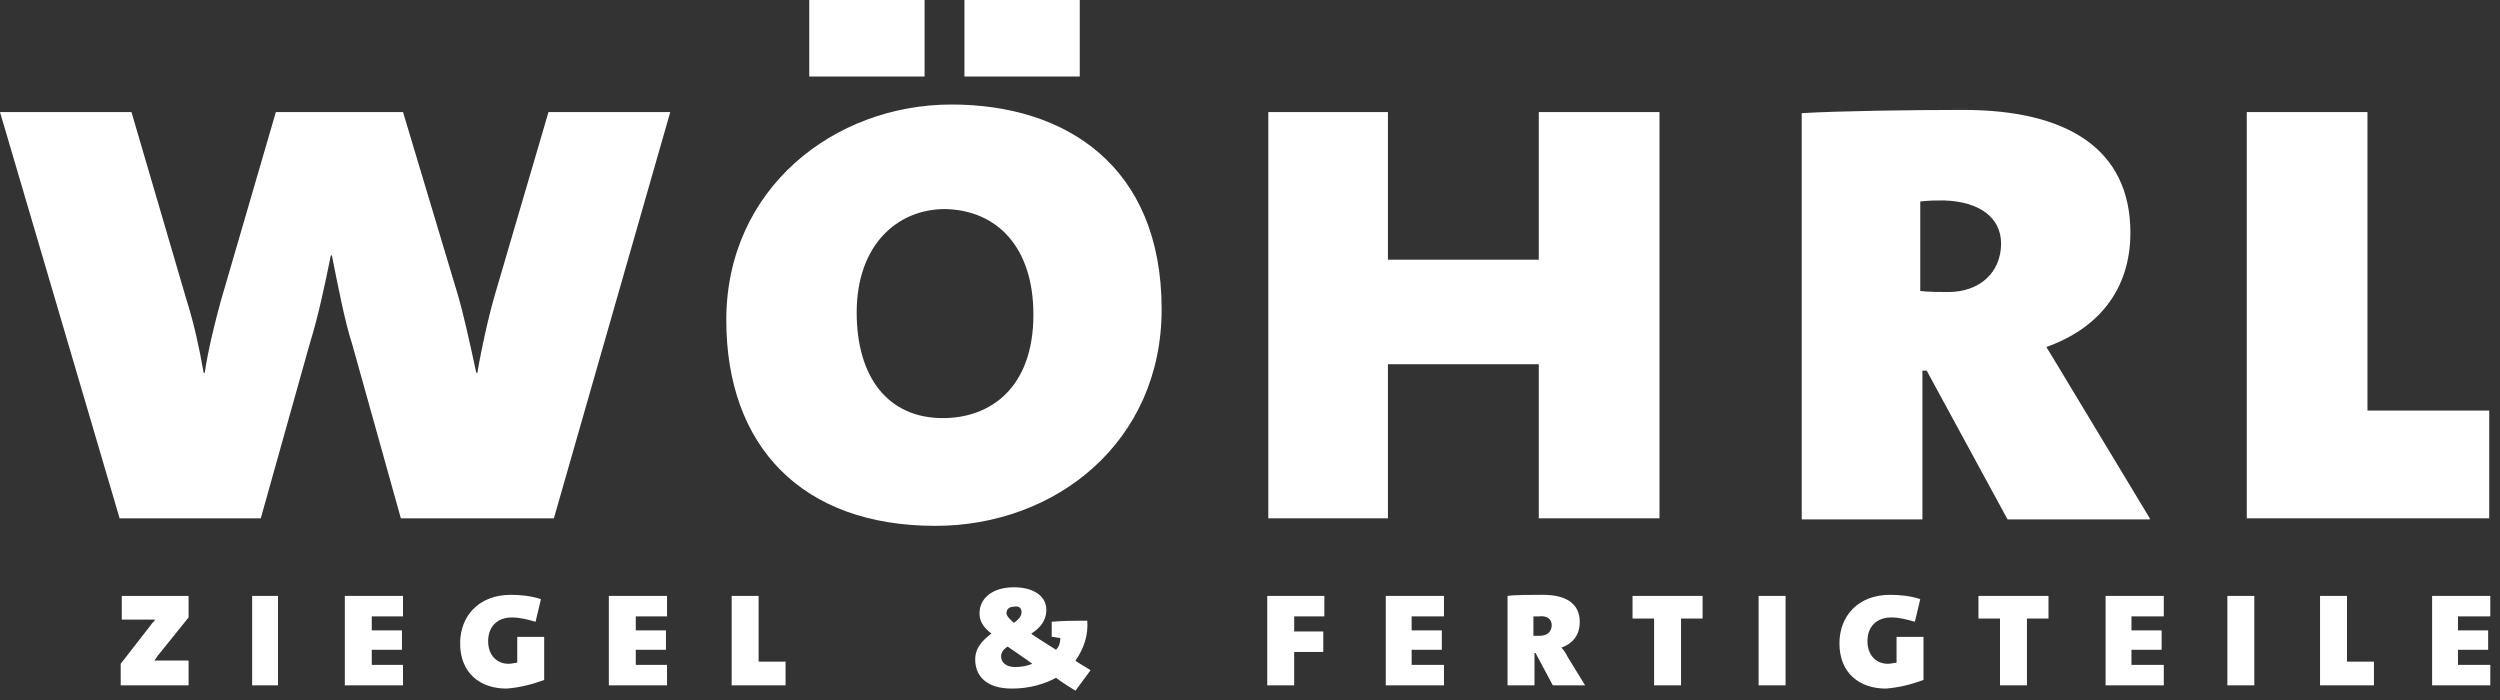 <?xml version="1.0" encoding="utf-8"?>
<!-- Generator: Adobe Illustrator 28.3.0, SVG Export Plug-In . SVG Version: 6.00 Build 0)  -->
<svg version="1.1" id="Ebene_1" xmlns="http://www.w3.org/2000/svg" xmlns:xlink="http://www.w3.org/1999/xlink" x="0px" y="0px"
	 viewBox="0 0 232 65" style="enable-background:new 0 0 232 65;" xml:space="preserve">
<rect x="0" y="0" width="232" height="65" fill="#333333" stroke="none"/>
<style type="text/css">
	.st0{fill-rule:evenodd;clip-rule:evenodd;fill:#FFFFFF;}
</style>
<g id="Page-1">
	<g id="logo">
		<path id="Path" class="st0" d="M62.2,10.4H50.9L46,27.1c-0.6,2-1.3,5.1-1.7,7.5h-0.1c-0.6-2.8-1.2-5.5-1.7-7.2l-5.1-17H25.6
			l-5.1,17.5c-0.5,1.8-1.2,4.6-1.5,6.7h-0.1c-0.4-2.3-0.9-4.6-1.6-6.8l-5.1-17.4H0l11.1,37.7h13.1l4.6-16.4c0.7-2.2,1.4-5.5,1.9-8
			h0.1c0.5,2.5,1.2,6.2,1.9,8.3l4.5,16.1h14.2L62.2,10.4z"/>
		<polygon id="Path_00000146463444863466317160000018005294088872883884_" class="st0" points="154,48.1 154,10.4 142.8,10.4 
			142.8,24.1 128.8,24.1 128.8,10.4 117.7,10.4 117.7,48.1 128.8,48.1 128.8,33.8 142.8,33.8 142.8,48.1 		"/>
		<path id="Shape" class="st0" d="M199.5,48.1l-7-11.6c-1-1.7-2-3.3-2.6-4.3c4.8-1.7,7.8-5.3,7.8-10.6c0-7.8-5.9-11.4-15.5-11.4
			c-4.9,0-11.7,0.1-15,0.3v37.7h11.2V34.4h0.4l7.5,13.8h13.2V48.1z M185.7,22.6c0,2.7-2,4.5-4.9,4.5c-0.9,0-1.8,0-2.6-0.1v-8.3
			c0.7-0.1,1.6-0.1,2.2-0.1C183.7,18.7,185.7,20.2,185.7,22.6z"/>
		<polygon id="Path_00000075872324246643169860000006707074763279874957_" class="st0" points="231,48.1 231,38.1 219.7,38.1 
			219.7,10.4 208.5,10.4 208.5,48.1 		"/>
		<path id="Shape_00000004523013871057117490000016335513450683587717_" class="st0" d="M107.8,28.7c0-13.3-8.9-19-19.5-19
			c-10.9,0-20.9,7.8-20.9,20c0,11.7,7,19.1,19.4,19.1C98,48.8,107.8,41,107.8,28.7z M95.9,29.2c0,6.8-4,9.6-8.4,9.6
			c-5.1,0-8-3.8-8-9.8c0-6.3,3.8-9.6,8.2-9.6C92.5,19.5,95.9,22.9,95.9,29.2z"/>
		<polygon id="Path_00000101094402571175173890000002032277668999713469_" class="st0" points="85.8,0 75.1,0 75.1,7.1 85.8,7.1 		
			"/>
		<polygon id="Path_00000010988952086941766230000012916647256447057794_" class="st0" points="100.2,0 89.5,0 89.5,7.1 100.2,7.1 
					"/>
		<path id="Path_00000083067502145617587790000001004301412419932064_" class="st0" d="M17.5,63.6v-2.3h-1.8c-0.8,0-1.3,0-1.4,0
			c0.1-0.1,0.2-0.2,0.3-0.4l2.9-3.6v-2h-6.2v2.2h1.9c0.6,0,1,0,1.2,0c-0.1,0.2-0.3,0.3-0.4,0.5l-2.8,3.6v2H17.5z"/>
		<polygon id="Path_00000149365495245071150080000002834030416158284419_" class="st0" points="25.8,63.6 25.8,55.3 23.4,55.3 
			23.4,63.6 		"/>
		<polygon id="Path_00000009563669399475414170000013584208184235300773_" class="st0" points="37.4,63.6 37.4,61.7 34.5,61.7 
			34.5,60.3 37.3,60.3 37.3,58.5 34.5,58.5 34.5,57.2 37.4,57.2 37.4,55.3 32,55.3 32,63.6 		"/>
		<path id="Path_00000139996423669269995870000013797854006443746453_" class="st0" d="M50.5,63.1v-4H48v2.4c-0.2,0-0.5,0.1-0.8,0.1
			c-1.1,0-1.9-0.8-1.9-2.1c0-1.4,0.9-2.2,2.2-2.2c0.8,0,1.5,0.2,2.2,0.4l0.5-2.1c-0.9-0.3-1.9-0.4-2.8-0.4c-3,0-4.7,2-4.7,4.5
			c0,2.8,1.9,4.2,4.3,4.2C48.3,63.8,49.4,63.5,50.5,63.1z"/>
		<polygon id="Path_00000031197392460896635670000001376288506546343848_" class="st0" points="61.9,63.6 61.9,61.7 59,61.7 
			59,60.3 61.8,60.3 61.8,58.5 59,58.5 59,57.2 61.9,57.2 61.9,55.3 56.5,55.3 56.5,63.6 		"/>
		<polygon id="Path_00000043434411095253061510000010252936754965688241_" class="st0" points="72.9,63.6 72.9,61.4 70.4,61.4 
			70.4,55.3 67.9,55.3 67.9,63.6 		"/>
		<path id="Shape_00000124140828993551914860000015906181263977256621_" class="st0" d="M101.2,62.2c-0.1-0.1-1.2-0.7-1.4-0.9
			c0.8-1.1,1.2-2.4,1.1-3.7c-1.1,0-2.2,0-3.3,0.1v1.4c0.2,0,0.6,0.1,0.8,0.1c0,0.4-0.1,0.8-0.4,1.1c-0.3-0.2-2.1-1.3-2.3-1.5
			c0.8-0.5,1.4-1.2,1.4-2.2c0-1.3-1.2-2.1-3-2.1c-2.1,0-3.2,1.1-3.2,2.4c0,0.6,0.2,1.2,1.1,1.9c-0.8,0.6-1.5,1.3-1.5,2.4
			c0,1.5,1,2.7,3.4,2.7c1.6,0,3-0.4,4.1-1c0.5,0.4,1.2,0.8,1.8,1.2L101.2,62.2z M94.8,56.8c0,0.4-0.3,0.7-0.7,1
			c-0.5-0.4-0.7-0.7-0.7-0.9c0-0.4,0.3-0.6,0.7-0.6C94.5,56.2,94.8,56.4,94.8,56.8z M95.8,61.6c-0.5,0.2-1,0.3-1.6,0.3
			c-0.8,0-1.3-0.4-1.3-1c0-0.4,0.3-0.7,0.6-0.9C94.2,60.5,95,61,95.8,61.6z"/>
		<polygon id="Path_00000022549600138080696620000011445567627291409284_" class="st0" points="122.9,57.2 122.9,55.3 117.6,55.3 
			117.6,63.6 120.1,63.6 120.1,60.5 122.8,60.5 122.8,58.6 120.1,58.6 120.1,57.2 		"/>
		<polygon id="Path_00000006708627477483567950000000676573691053257120_" class="st0" points="134,63.6 134,61.7 131,61.7 
			131,60.3 133.8,60.3 133.8,58.5 131,58.5 131,57.2 134,57.2 134,55.3 128.6,55.3 128.6,63.6 		"/>
		<path id="Shape_00000095320420626720662810000012823061042346327214_" class="st0" d="M147.1,63.6l-1.6-2.6
			c-0.2-0.4-0.4-0.7-0.6-0.9c1.1-0.4,1.7-1.2,1.7-2.4c0-1.7-1.3-2.5-3.4-2.5c-1.1,0-2.6,0-3.3,0.1v8.3h2.5v-3h0.1l1.6,3H147.1z
			 M144,58c0,0.6-0.4,1-1.1,1c-0.2,0-0.4,0-0.6,0v-1.8c0.2,0,0.4,0,0.5,0C143.6,57.1,144,57.5,144,58z"/>
		<polygon id="Path_00000068643083178382029410000002316698987321442456_" class="st0" points="158,57.4 158,55.3 151.5,55.3 
			151.5,57.4 153.5,57.4 153.5,63.6 156,63.6 156,57.4 		"/>
		<path id="Path_00000154421388389682146990000004710639963924102540_" class="st0" d="M178.5,63.1v-4H176v2.4
			c-0.2,0-0.5,0.1-0.8,0.1c-1.1,0-1.9-0.8-1.9-2.1c0-1.4,0.9-2.2,2.2-2.2c0.8,0,1.5,0.2,2.2,0.4l0.5-2.1c-0.9-0.3-1.9-0.4-2.8-0.4
			c-3,0-4.7,2-4.7,4.5c0,2.8,1.9,4.2,4.3,4.2C176.3,63.8,177.4,63.5,178.5,63.1z"/>
		<polygon id="Path_00000113332802501458191420000011801775327020778381_" class="st0" points="190.1,57.4 190.1,55.3 183.6,55.3 
			183.6,57.4 185.6,57.4 185.6,63.6 188.1,63.6 188.1,57.4 		"/>
		<polygon id="Path_00000005228649090513145790000010930888280032432264_" class="st0" points="200.8,63.6 200.8,61.7 197.8,61.7 
			197.8,60.3 200.6,60.3 200.6,58.5 197.8,58.5 197.8,57.2 200.8,57.2 200.8,55.3 195.4,55.3 195.4,63.6 		"/>
		<polygon id="Path_00000047017686510300525370000004233844739835947420_" class="st0" points="209.2,63.6 209.2,55.3 206.7,55.3 
			206.7,63.6 		"/>
		<polygon id="Path_00000107572335336644831220000012943330329096766127_" class="st0" points="220.3,63.6 220.3,61.4 217.8,61.4 
			217.8,55.3 215.3,55.3 215.3,63.6 		"/>
		<polygon id="Path_00000037662220171470784290000008246181624805521579_" class="st0" points="231.1,63.6 231.1,61.7 228.1,61.7 
			228.1,60.3 230.9,60.3 230.9,58.5 228.1,58.5 228.1,57.2 231.1,57.2 231.1,55.3 225.7,55.3 225.7,63.6 		"/>
		<polygon id="Path_00000140736348378155994120000000133920741945161091_" class="st0" points="165.7,63.6 165.7,55.3 163.2,55.3 
			163.2,63.6 		"/>
	</g>
</g>
</svg>

